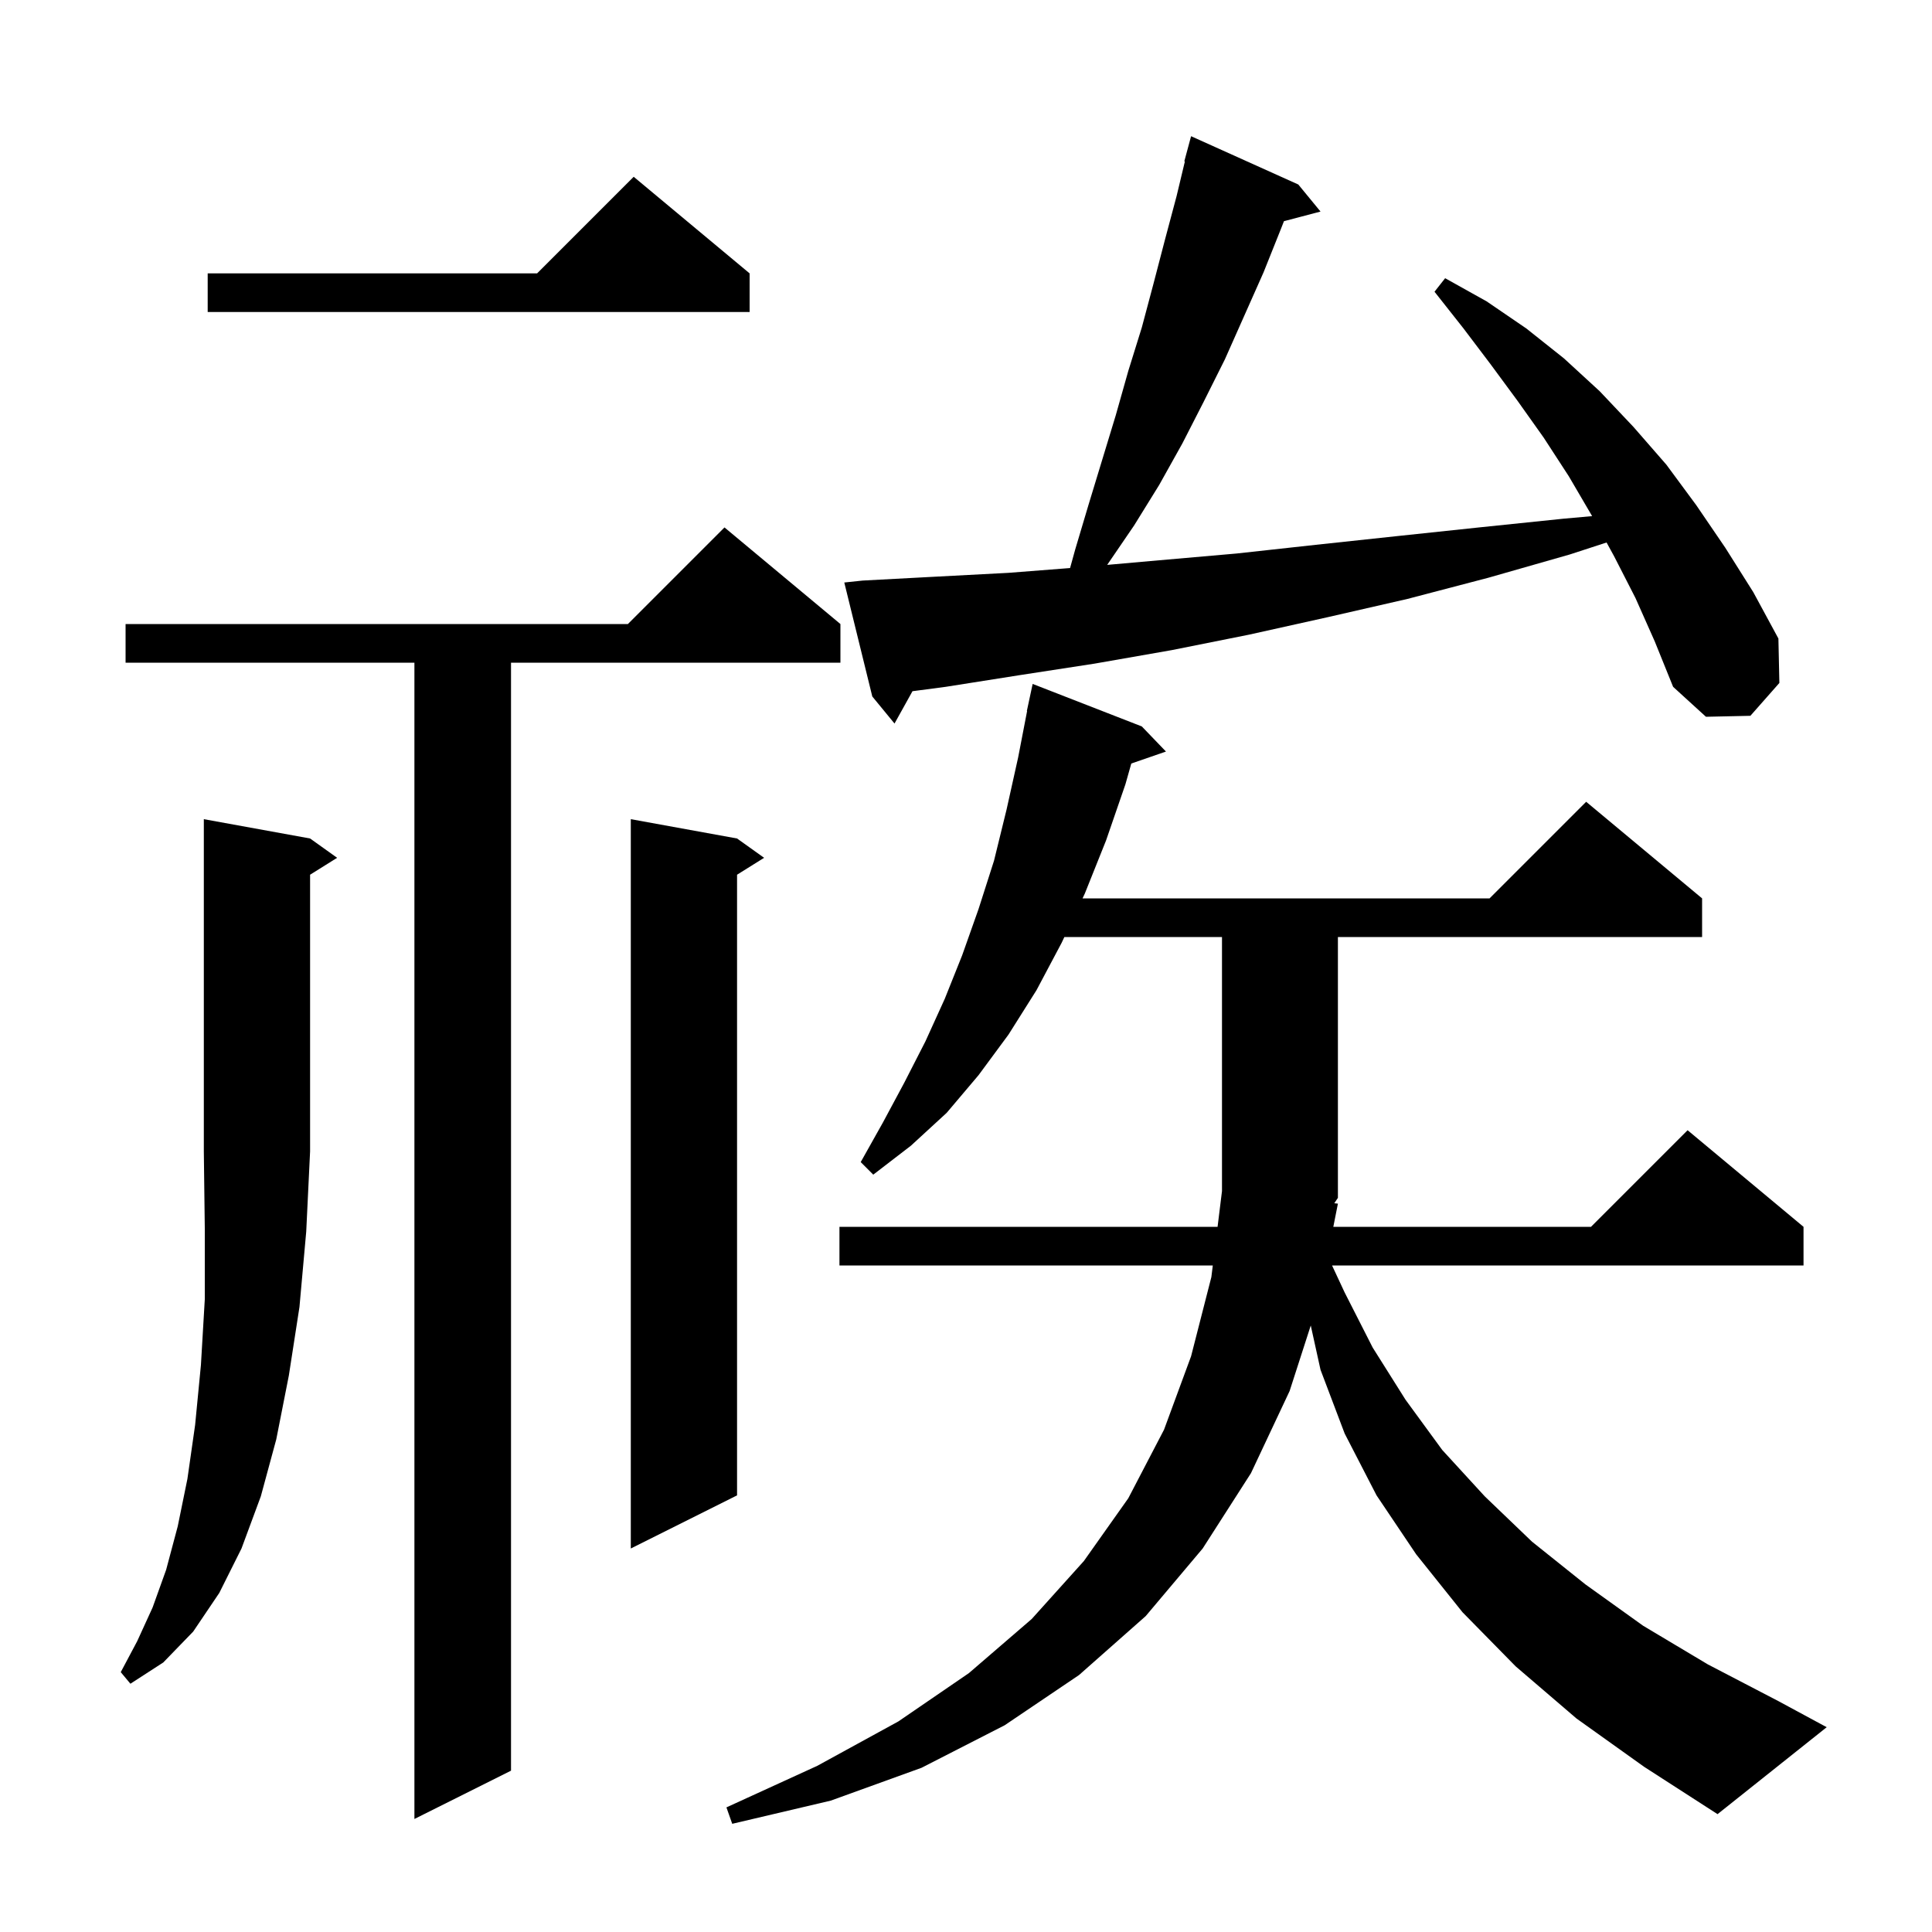 <svg xmlns="http://www.w3.org/2000/svg" xmlns:xlink="http://www.w3.org/1999/xlink" version="1.1" baseProfile="full" viewBox="0 0 200 200" width="200" height="200"><g fill="currentColor"><path d="M 138.5 124.6 L 138.025 127.0 L 164.7 127.0 L 174.7 117.0 L 186.7 127.0 L 186.7 131.0 L 137.893 131.0 L 139.2 133.8 L 142.1 139.5 L 145.5 144.9 L 149.3 150.1 L 153.7 154.9 L 158.6 159.6 L 164.1 164.0 L 170.1 168.3 L 176.8 172.3 L 184.1 176.1 L 189.1 178.8 L 177.8 187.8 L 170.2 182.9 L 163.2 177.9 L 156.9 172.5 L 151.4 166.9 L 146.6 160.9 L 142.5 154.8 L 139.2 148.4 L 136.7 141.8 L 135.689 137.215 L 133.5 144.0 L 129.5 152.5 L 124.5 160.3 L 118.6 167.3 L 111.7 173.4 L 104.0 178.6 L 95.4 183.0 L 86.0 186.4 L 75.8 188.8 L 75.2 187.1 L 84.6 182.8 L 93.0 178.2 L 100.3 173.2 L 106.8 167.6 L 112.2 161.6 L 116.8 155.1 L 120.5 148.0 L 123.3 140.4 L 125.4 132.2 L 125.548 131.0 L 86.9 131.0 L 86.9 127.0 L 126.043 127.0 L 126.5 123.3 L 126.5 97.0 L 110.182 97.0 L 109.9 97.6 L 107.3 102.5 L 104.4 107.1 L 101.3 111.3 L 98.0 115.2 L 94.3 118.6 L 90.4 121.6 L 89.1 120.3 L 91.4 116.2 L 93.6 112.1 L 95.8 107.8 L 97.8 103.4 L 99.6 98.9 L 101.3 94.1 L 102.9 89.1 L 104.2 83.8 L 105.4 78.4 L 106.326 73.603 L 106.3 73.6 L 106.9 70.8 L 118.2 75.2 L 120.7 77.8 L 117.112 79.039 L 116.5 81.2 L 114.5 87.0 L 112.3 92.5 L 112.065 93.0 L 154.2 93.0 L 164.2 83.0 L 176.2 93.0 L 176.2 97.0 L 138.5 97.0 L 138.5 124.0 L 138.127 124.56 Z M 87.0 64.6 L 87.0 68.6 L 52.9 68.6 L 52.9 183.3 L 42.9 188.3 L 42.9 68.6 L 13.0 68.6 L 13.0 64.6 L 65.0 64.6 L 75.0 54.6 Z M 32.1 86.8 L 34.9 88.8 L 32.1 90.55 L 32.1 119.2 L 31.7 127.5 L 31.0 135.3 L 29.9 142.4 L 28.6 149.0 L 27.0 154.9 L 25.0 160.3 L 22.7 164.9 L 20.0 168.9 L 16.9 172.1 L 13.5 174.3 L 12.5 173.1 L 14.2 169.9 L 15.8 166.4 L 17.2 162.5 L 18.4 158.0 L 19.4 153.1 L 20.2 147.5 L 20.8 141.3 L 21.2 134.5 L 21.2 127.2 L 21.1 119.2 L 21.1 84.8 Z M 76.3 86.8 L 79.1 88.8 L 76.3 90.55 L 76.3 154.8 L 65.3 160.3 L 65.3 84.8 Z M 169.3 61.9 L 167.1 57.6 L 166.311 56.159 L 162.5 57.4 L 154.1 59.8 L 145.7 62.0 L 137.4 63.9 L 129.3 65.7 L 121.3 67.3 L 113.3 68.7 L 105.5 69.9 L 97.9 71.1 L 94.46 71.553 L 92.6 74.9 L 90.3 72.1 L 87.4 60.3 L 89.3 60.1 L 96.8 59.7 L 104.4 59.3 L 110.774 58.803 L 111.3 56.9 L 112.7 52.2 L 115.5 43.0 L 116.8 38.4 L 118.2 33.9 L 119.4 29.4 L 120.6 24.8 L 121.8 20.3 L 122.658 16.712 L 122.6 16.7 L 123.3 14.1 L 134.4 19.1 L 136.7 21.9 L 132.915 22.896 L 132.6 23.7 L 130.8 28.2 L 126.8 37.2 L 124.6 41.6 L 122.4 45.9 L 120.0 50.2 L 117.4 54.4 L 114.616 58.477 L 120.0 58.0 L 128.0 57.3 L 136.2 56.4 L 144.6 55.5 L 153.1 54.6 L 161.8 53.7 L 164.816 53.429 L 164.8 53.4 L 162.4 49.3 L 159.8 45.3 L 157.1 41.5 L 154.3 37.7 L 151.5 34.0 L 148.5 30.2 L 149.6 28.8 L 153.9 31.2 L 158.0 34.0 L 161.9 37.1 L 165.6 40.5 L 169.1 44.2 L 172.5 48.1 L 175.6 52.3 L 178.6 56.7 L 181.5 61.3 L 184.1 66.1 L 184.2 70.7 L 181.2 74.1 L 176.6 74.2 L 173.2 71.1 L 171.3 66.4 Z M 77.6 28.3 L 77.6 32.3 L 21.5 32.3 L 21.5 28.3 L 55.6 28.3 L 65.6 18.3 Z "/></g></svg>